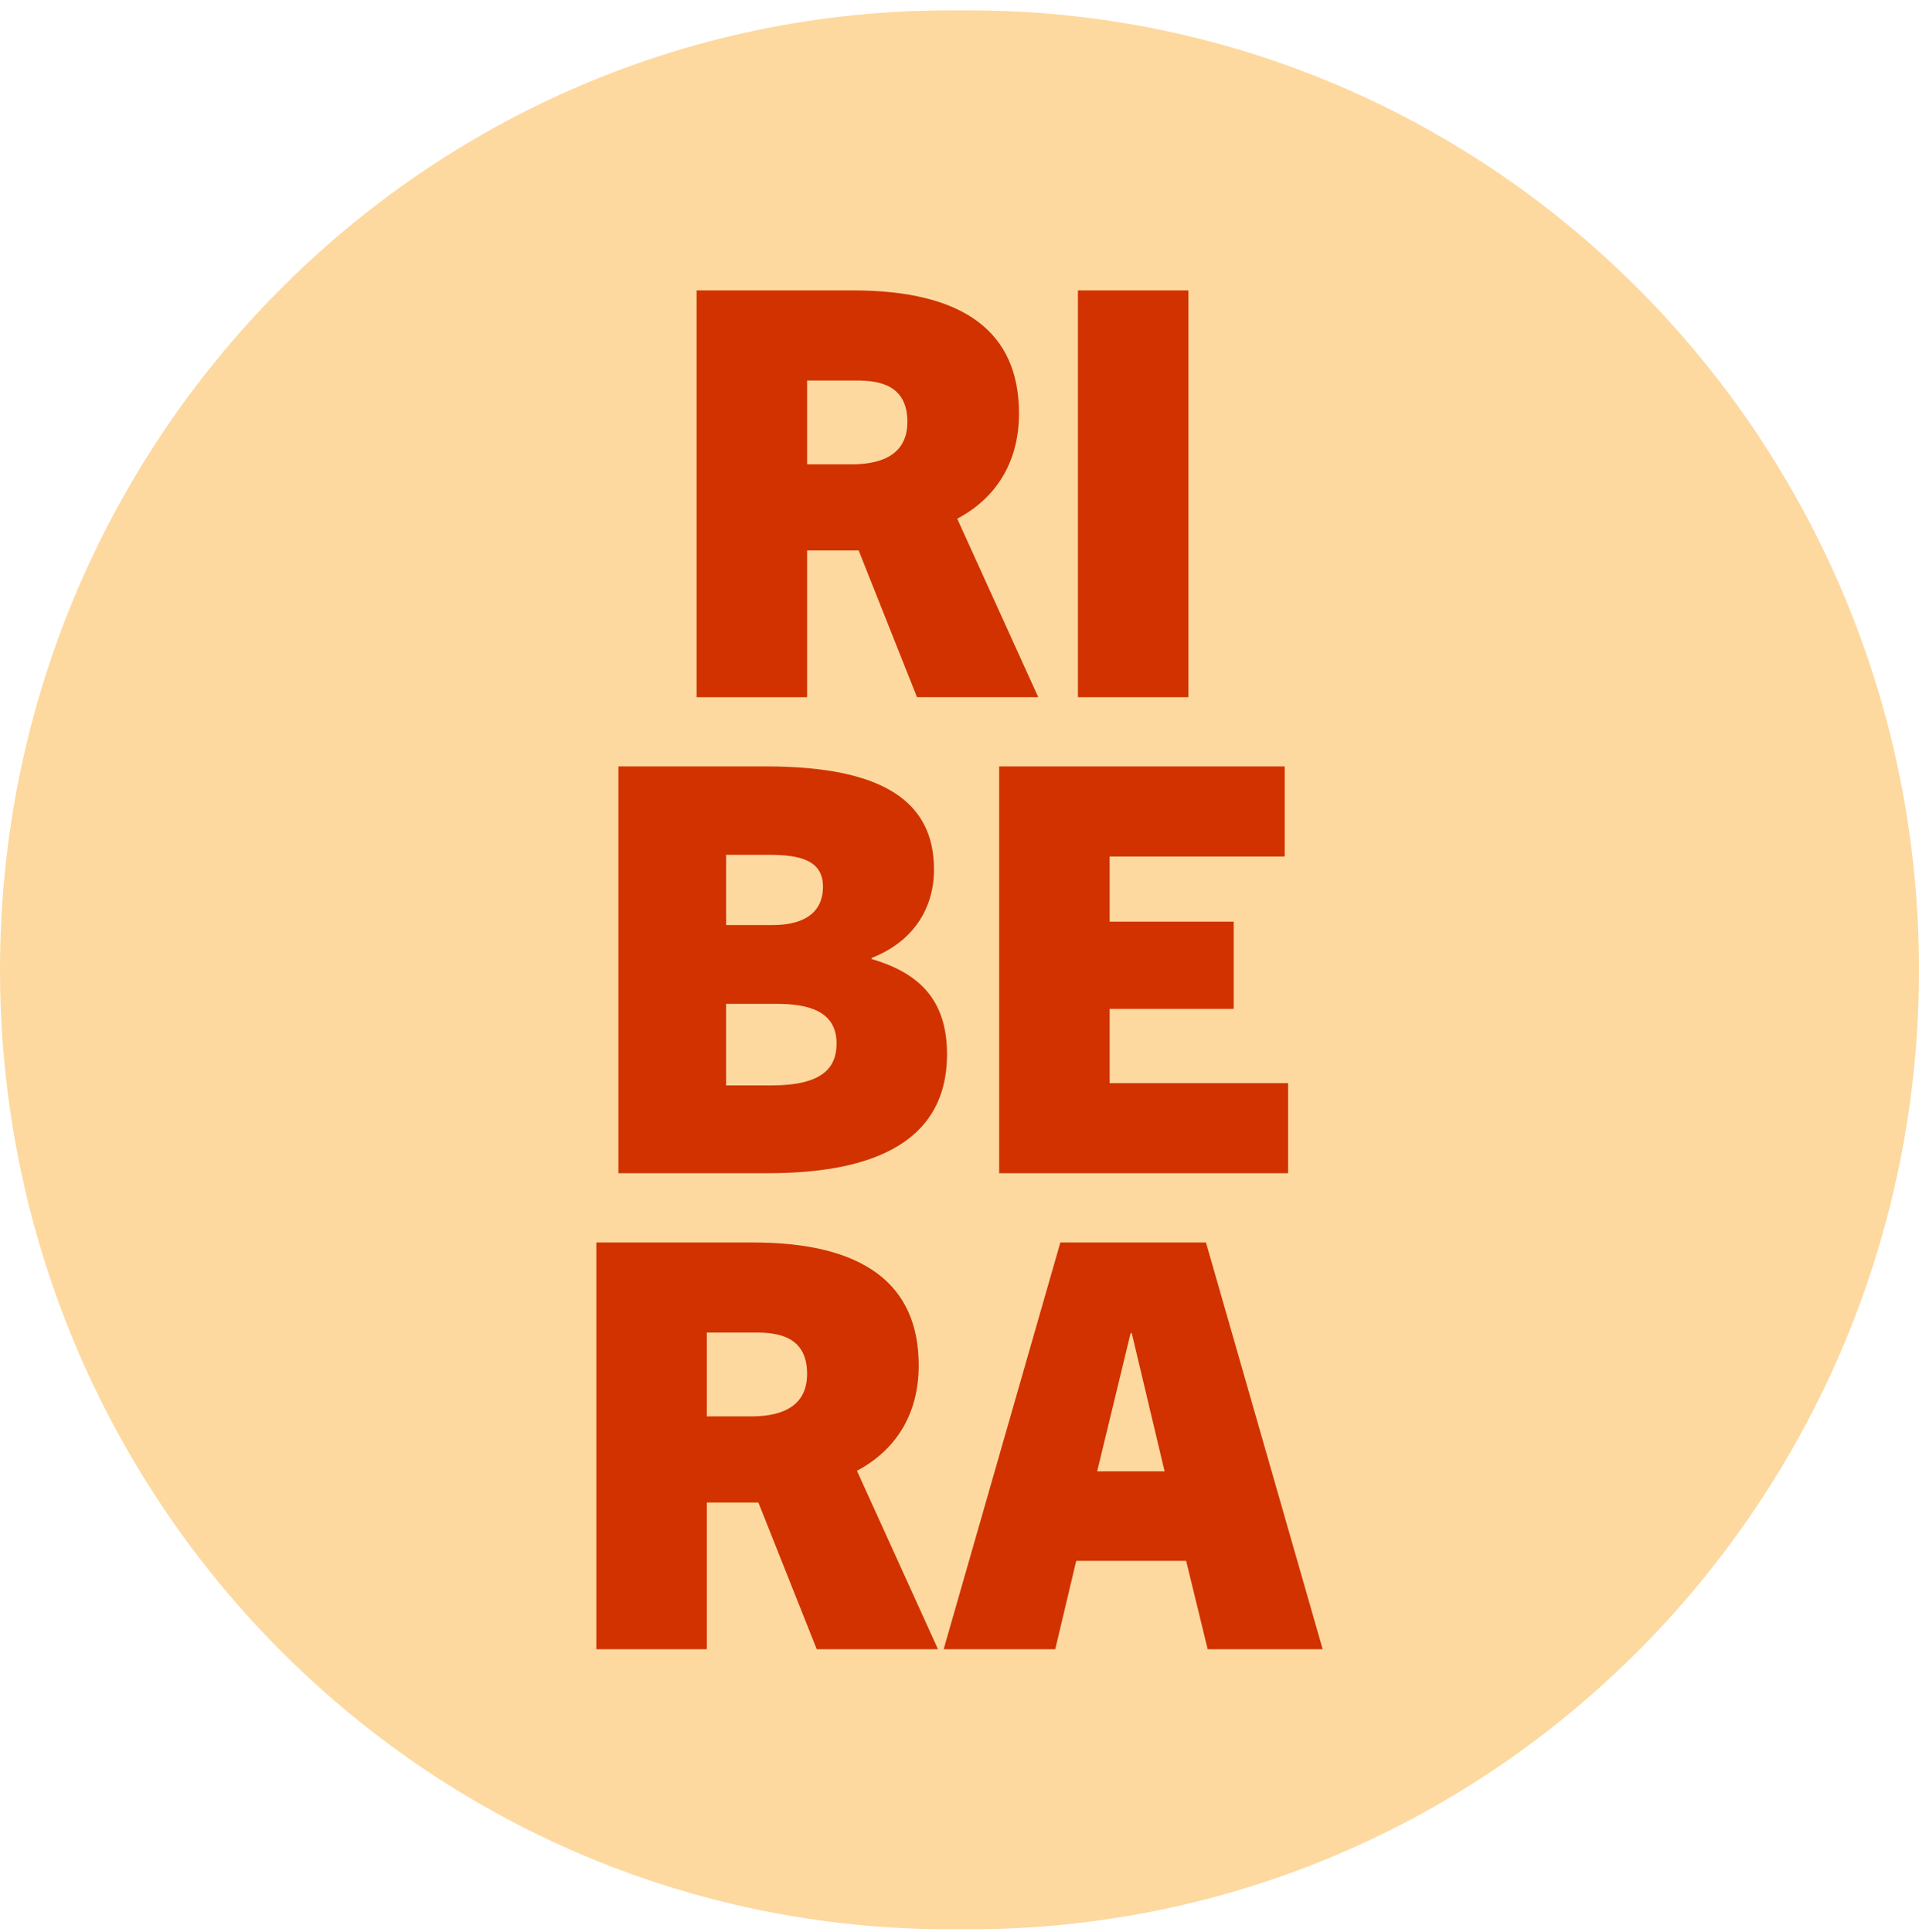 <svg xmlns="http://www.w3.org/2000/svg" width="146" height="147" viewBox="0 0 146 147" fill="none"><g clip-path="url(#clip0_38_1701)"><path d="M72.262 0.788H73.738C113.647 0.788 146 33.472 146 73.788C146 114.104 113.647 146.788 73.738 146.788H72.262C32.352 146.788 0 114.104 0 73.788C0 33.472 32.352 0.788 72.262 0.788Z" fill="#FDD9A0"></path><path d="M69.767 53.045L65.328 41.88H61.405V53.045H52.999V22.095H64.897C73.302 22.095 77.527 25.242 77.527 31.448C77.527 35.285 75.674 37.957 72.828 39.466L78.992 53.044H69.767V53.045ZM64.767 35.329C66.49 35.329 69.035 34.941 69.035 32.097C69.035 29.253 66.837 28.95 65.155 28.95H61.405V35.329H64.767Z" fill="#D13200"></path><path d="M82.01 53.045V22.095H90.416V53.045H82.01Z" fill="#D13200"></path><path d="M47.05 89.263V58.312H58.3C67.31 58.312 71.06 61.071 71.06 66.157C71.06 69.088 69.508 71.632 66.318 72.881V72.967C69.68 73.958 72.051 75.855 72.051 80.209C72.051 87.365 65.585 89.261 58.43 89.261H47.05V89.263ZM58.776 70.383C60.802 70.383 62.612 69.693 62.612 67.452C62.612 65.469 60.889 65.037 58.518 65.037H55.242V70.383H58.777H58.776ZM58.689 82.582C62.569 82.582 63.647 81.245 63.647 79.391C63.647 76.892 61.448 76.374 59.034 76.374H55.241V82.582H58.689Z" fill="#D13200"></path><path d="M76.017 89.263V58.312H97.742V65.166H84.422V70.123H93.862V76.762H84.422V82.409H98V89.263H76.017Z" fill="#D13200"></path><path d="M62.138 125.48L57.698 114.315H53.775V125.48H45.369V94.53H57.267C65.673 94.53 69.897 97.677 69.897 103.883C69.897 107.72 68.044 110.392 65.198 111.901L71.363 125.479H62.138V125.48ZM57.137 107.764C58.861 107.764 61.405 107.376 61.405 104.532C61.405 101.688 59.207 101.385 57.525 101.385H53.775V107.764H57.137Z" fill="#D13200"></path><path d="M91.881 125.48L90.243 118.756H81.88L80.285 125.48H71.794L80.673 94.53H91.751L100.632 125.48H91.881ZM83.474 111.946H88.604L86.105 101.428H86.018L83.475 111.946H83.474Z" fill="#D13200"></path></g><defs><clipPath id="clip0_38_1701"><rect width="146" height="146" fill="white" transform="translate(0 0.788)"></rect></clipPath></defs></svg>